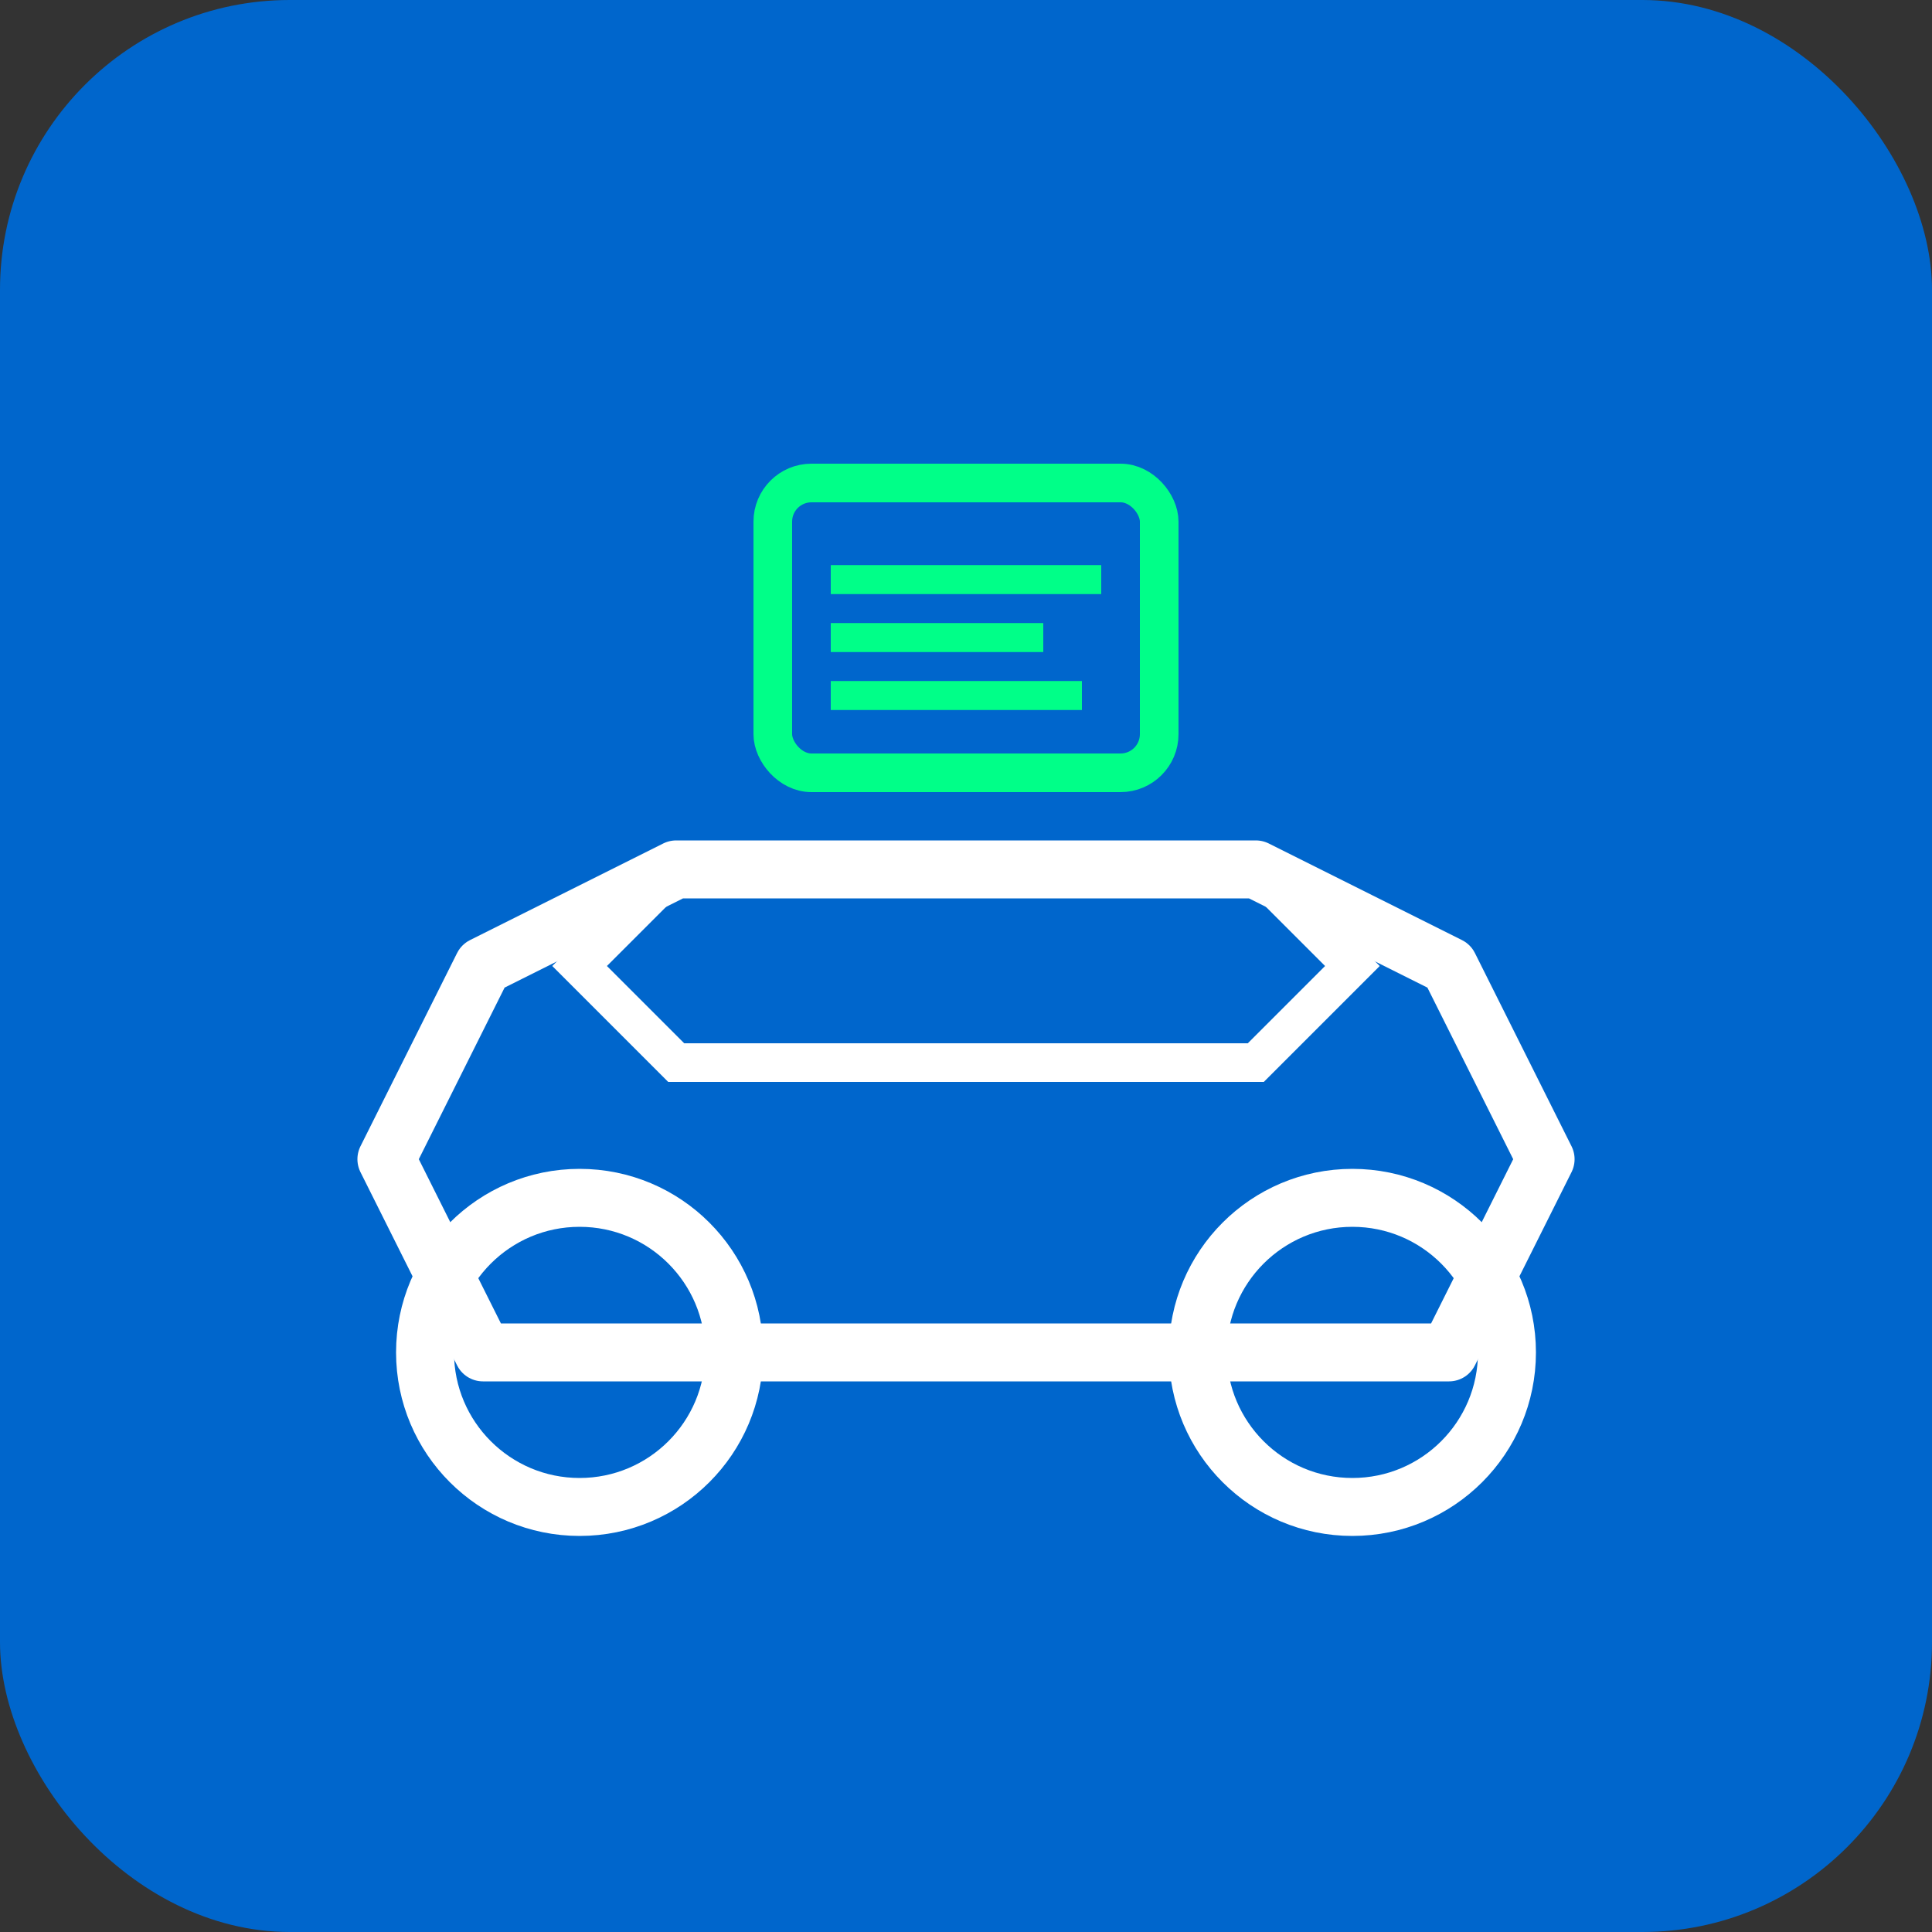 <svg viewBox="0 0 100 100" xmlns="http://www.w3.org/2000/svg">
    <rect x="0" y="0" width="100" height="100" fill="#333333" stroke="none"/>
    <!-- Background -->
    <rect width="100" height="100" fill="#0066cc" rx="15" />

    <!-- Car outline -->
    <path d="M20 60 L25 50 L35 45 L65 45 L75 50 L80 60 L75 70 L25 70 Z"
        fill="none" stroke="white" stroke-width="3" stroke-linejoin="round" />

    <!-- Wheels -->
    <circle cx="30" cy="70" r="8" fill="none" stroke="white" stroke-width="3" />
    <circle cx="70" cy="70" r="8" fill="none" stroke="white" stroke-width="3" />

    <!-- Windows -->
    <path d="M30 50 L35 45 L65 45 L70 50 L65 55 L35 55 Z"
        fill="none" stroke="white" stroke-width="2" />

    <!-- Document/Estimate icon -->
    <rect x="40" y="25" width="20" height="15" rx="2"
        fill="none" stroke="#00ff88" stroke-width="2" />
    <line x1="43" y1="30" x2="57" y2="30" stroke="#00ff88" stroke-width="1.5" />
    <line x1="43" y1="33" x2="54" y2="33" stroke="#00ff88" stroke-width="1.5" />
    <line x1="43" y1="36" x2="56" y2="36" stroke="#00ff88" stroke-width="1.5" />
</svg>
